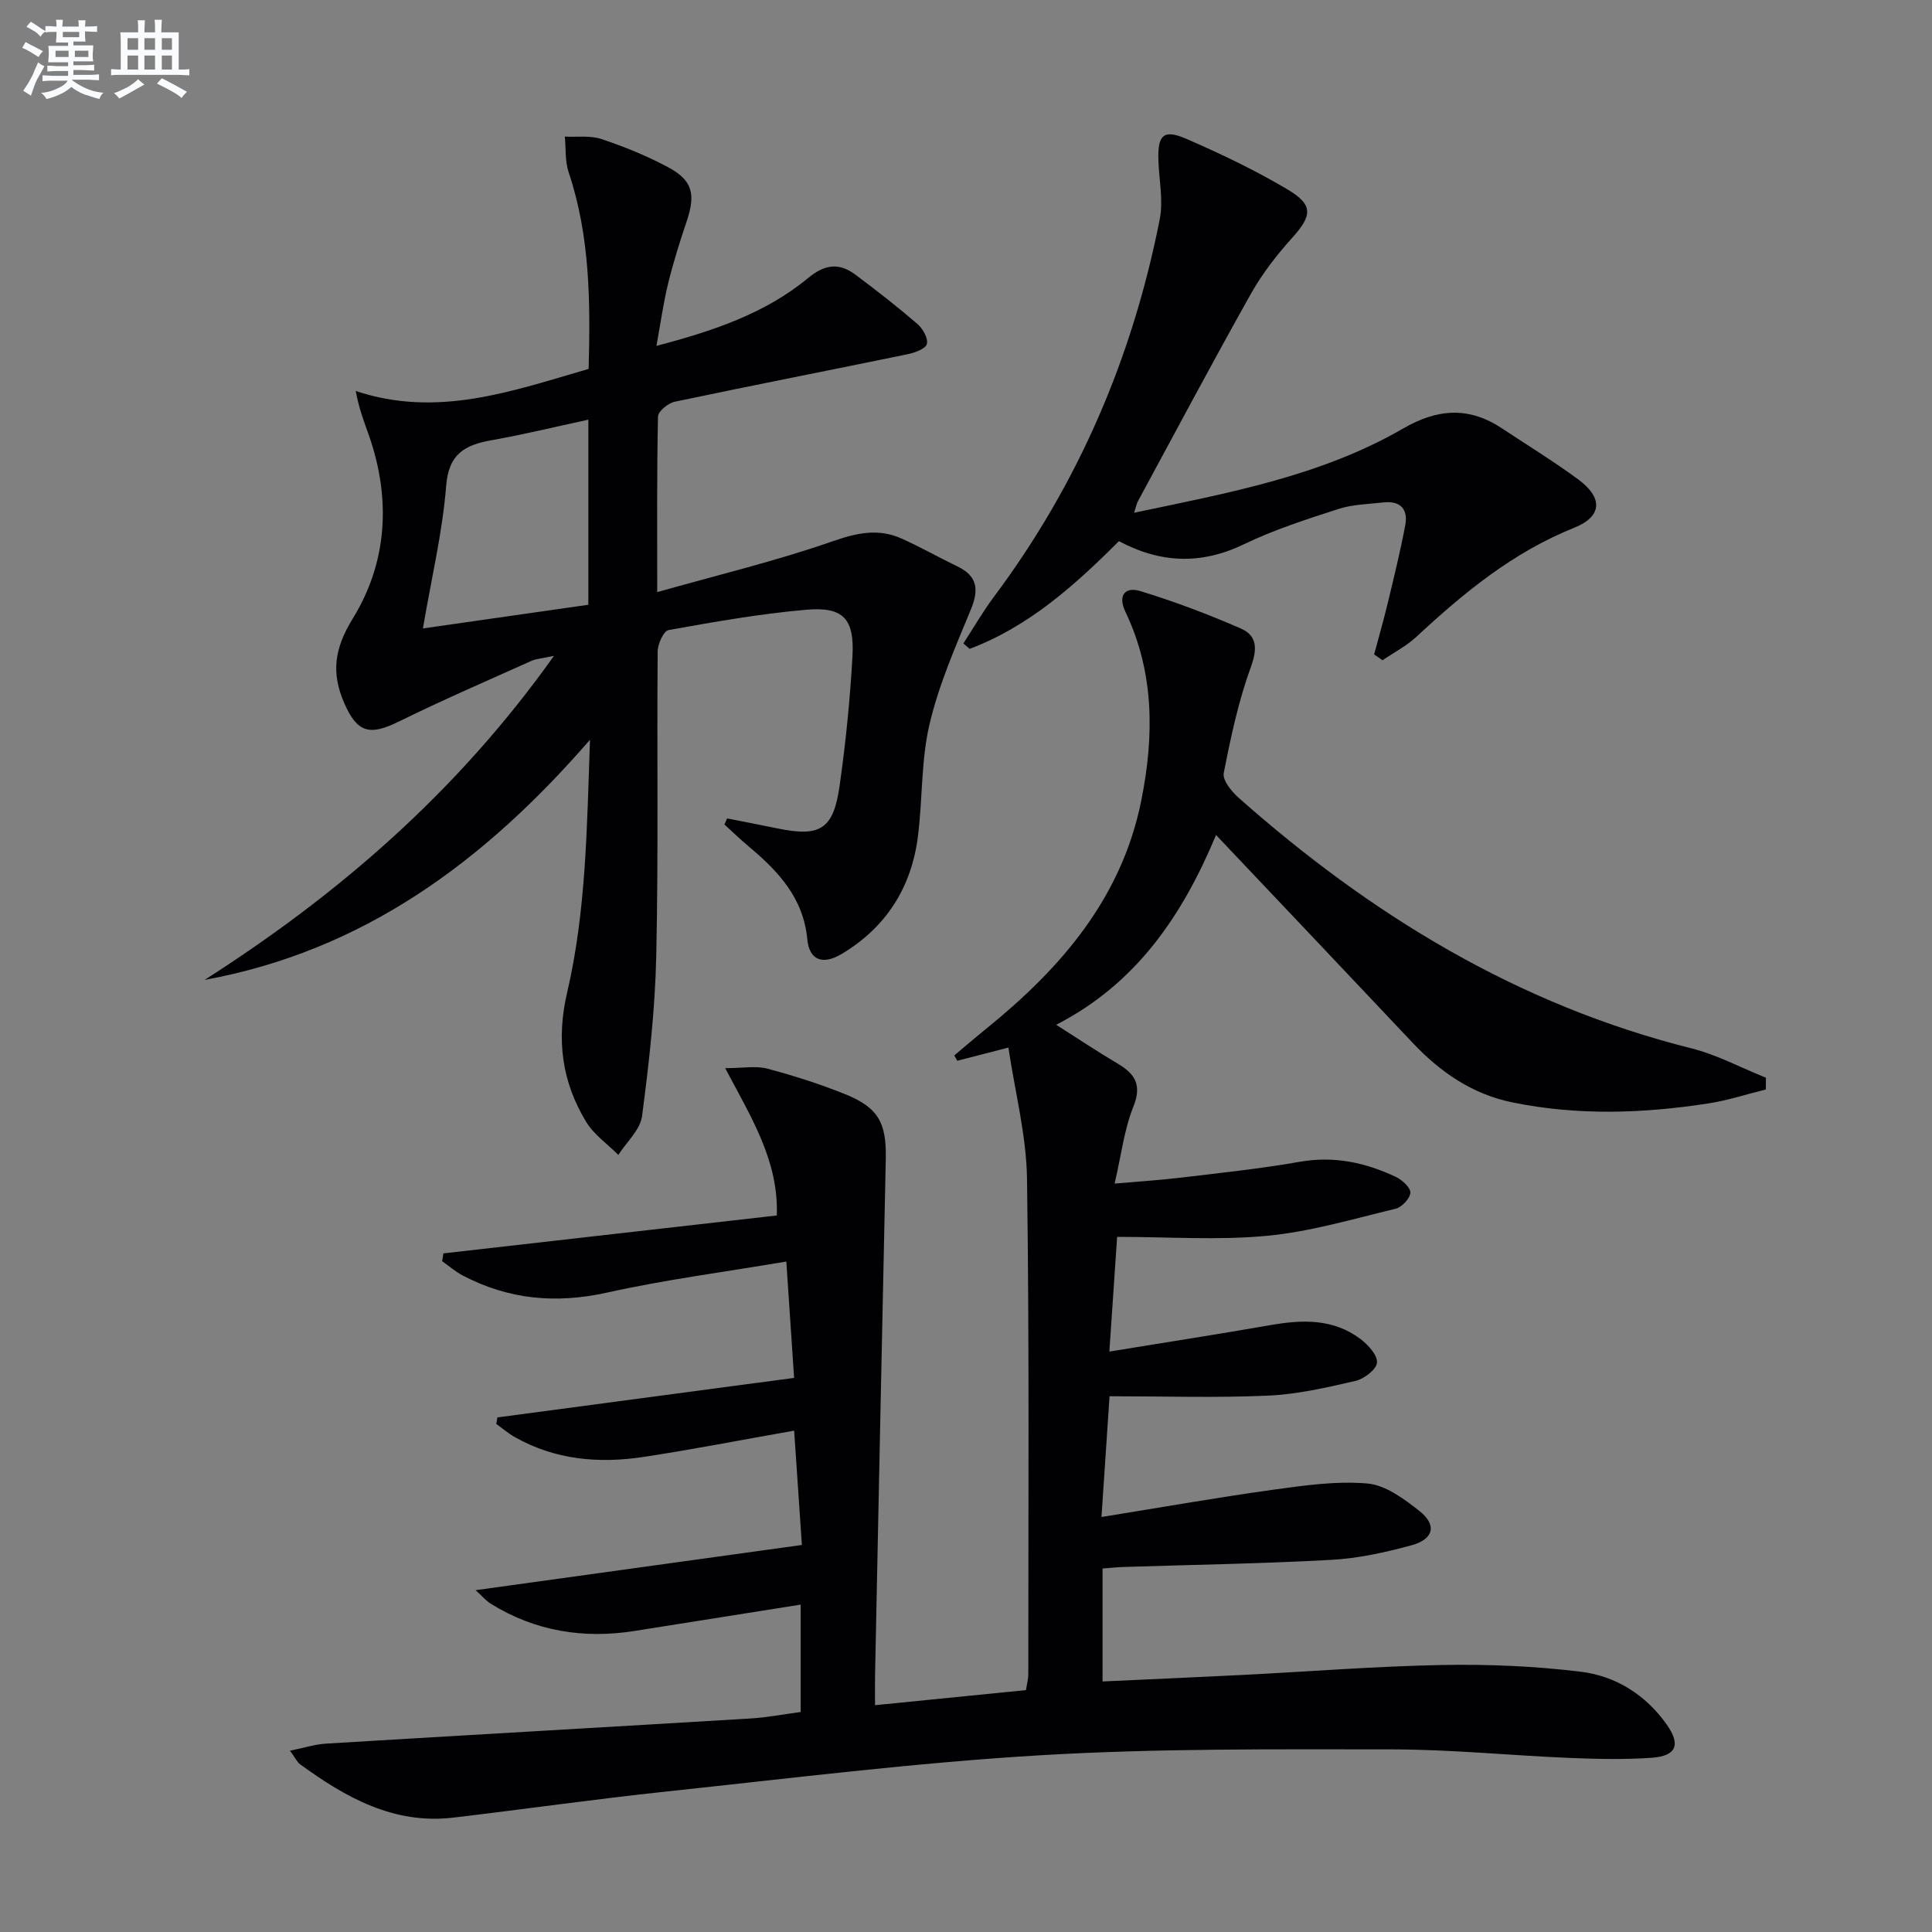 <svg enable-background="new 0 0 400 400" viewBox="0 0 400 400" xmlns="http://www.w3.org/2000/svg"><rect x="0" y="0" width="400" height="400" fill="#808080" stroke="none"/><g fill="#010103"><path d="m165.77 354.45c0-7.49 0-14.47 0-22.23-11.65 1.85-23.02 3.66-34.39 5.45-10.56 1.67-20.53.07-29.7-5.59-1.06-.65-1.89-1.67-3.21-2.85 22.8-3.16 44.98-6.23 67.55-9.36-.53-7.9-1.05-15.46-1.6-23.67-10.75 1.89-20.96 3.89-31.24 5.45-9.21 1.39-18.24.61-26.57-4.1-1.37-.77-2.58-1.82-3.86-2.74.08-.45.15-.9.23-1.35 20.28-2.7 40.55-5.4 61.43-8.18-.49-7.37-1-15.04-1.61-24.09-12.77 2.16-25.07 3.75-37.13 6.43-10.59 2.35-20.4 1.44-29.9-3.56-1.51-.79-2.82-1.95-4.23-2.95.09-.54.17-1.08.26-1.61 22.89-2.6 45.79-5.21 69.03-7.85.4-11.31-5.27-20.23-10.69-30.5 3.74 0 6.38-.52 8.72.1 5.43 1.44 10.83 3.16 16.05 5.26 6.96 2.79 8.65 5.96 8.48 13.5-.77 35.61-1.49 71.23-2.22 106.84-.04 1.81 0 3.61 0 6.19 10.65-1.06 20.81-2.08 31.25-3.12.18-1.23.49-2.32.48-3.41-.01-34.16.22-68.33-.27-102.48-.13-8.98-2.48-17.92-3.85-27.14-4.37 1.13-7.48 1.93-10.58 2.73-.21-.37-.42-.73-.63-1.1 2.21-1.86 4.4-3.75 6.65-5.56 15.46-12.52 28.03-27.02 32.08-47.27 2.66-13.3 2.72-26.43-3.29-39.01-1.65-3.45-.03-5.25 3.04-4.31 7.09 2.16 14.08 4.8 20.87 7.77 3.32 1.45 3.45 4.13 2.07 7.92-2.58 7.09-4.18 14.58-5.63 22.01-.28 1.45 1.6 3.77 3.04 5.06 27.38 24.28 57.87 42.91 93.76 51.91 5.33 1.34 10.32 4.03 15.46 6.09-.01.81-.02 1.62-.03 2.44-3.94.97-7.83 2.25-11.82 2.87-13.54 2.1-27.12 2.57-40.64-.2-8.28-1.69-14.91-6.25-20.64-12.32-13.35-14.16-26.75-28.29-40.72-43.04-6.97 16.67-16.47 30.75-33.1 39.29 4.66 2.96 8.64 5.62 12.75 8.05 3.63 2.15 5.03 4.44 3.22 8.94-1.89 4.7-2.48 9.92-3.87 15.89 5.01-.44 9.36-.71 13.69-1.23 8.24-.99 16.52-1.85 24.69-3.29 7.08-1.24 13.55.17 19.82 3.12 1.31.62 3.08 2.22 3.03 3.28-.06 1.2-1.78 3.02-3.07 3.33-8.82 2.12-17.63 4.75-26.6 5.6-10.06.96-20.27.22-31.04.22-.52 7.68-1.03 15.2-1.61 23.75 11.62-1.9 22.51-3.59 33.36-5.48 6.58-1.15 13-1.37 18.62 2.87 1.59 1.2 3.56 3.35 3.43 4.9-.12 1.42-2.67 3.37-4.45 3.78-5.96 1.38-12.03 2.78-18.11 3.05-10.78.48-21.6.13-32.81.13-.6 8.98-1.11 16.68-1.67 25 12.23-1.97 23.79-4.01 35.41-5.63 6.5-.9 13.16-1.86 19.63-1.31 3.75.32 7.59 3.17 10.76 5.67 3.69 2.9 3.02 5.86-1.6 7.12-5.41 1.48-11.01 2.71-16.58 3.02-14.29.79-28.61 1.01-42.91 1.47-1.46.05-2.91.2-4.49.32v23.39c9.82-.46 19.39-.87 28.96-1.35 13.79-.7 27.57-1.8 41.36-2.06 9.57-.18 19.24.23 28.74 1.4 7.24.89 13.42 4.8 17.77 10.96 2.92 4.15 1.98 6.49-3.15 6.85-5.63.39-11.33.26-16.98.03-12.29-.51-24.57-1.76-36.85-1.77-24.31-.01-48.67-.22-72.91 1.23-25.85 1.54-51.6 4.77-77.37 7.51-14.7 1.56-29.33 3.66-44.01 5.39-12.3 1.45-22.24-4.16-31.68-11.03-.62-.45-.97-1.26-2.11-2.82 2.89-.59 5.15-1.33 7.44-1.47 29.38-1.78 58.76-3.45 88.13-5.22 3.28-.22 6.53-.85 10.16-1.33z"/><path d="m122.15 153.16c-22 25.36-47.03 43.73-79.79 49.72 27.85-17.78 52.36-39 72.33-67.09-2.35.51-3.59.56-4.64 1.03-9.21 4.13-18.49 8.15-27.54 12.6-6.01 2.95-8.57 2.28-11.24-3.86-2.71-6.23-2.08-11.25 1.78-17.52 7.16-11.62 7.93-24.77 3.33-37.9-.96-2.74-2.04-5.44-2.73-9.19 16.9 5.63 32.28.05 48.22-4.57.36-13.67.34-27.38-4.14-40.72-.77-2.29-.55-4.91-.79-7.38 2.54.13 5.26-.27 7.59.51 4.7 1.57 9.35 3.46 13.72 5.79 5.15 2.74 5.82 5.59 3.92 11.24-1.43 4.24-2.78 8.53-3.84 12.87-.98 3.99-1.54 8.08-2.42 12.92 11.68-3.07 22.45-6.66 31.39-14.04 3.49-2.88 6.43-3.22 9.79-.71 4.39 3.27 8.71 6.65 12.86 10.22 1.11.96 2.25 2.97 1.95 4.14-.25.99-2.48 1.8-3.96 2.11-16.08 3.32-32.2 6.46-48.27 9.85-1.35.29-3.41 1.98-3.44 3.06-.25 11.64-.16 23.28-.16 36.35 12.59-3.56 24.64-6.45 36.28-10.51 5.05-1.76 9.49-2.74 14.31-.58 3.93 1.76 7.68 3.9 11.56 5.77 4.24 2.04 4.46 4.88 2.75 9.01-3.21 7.77-6.64 15.6-8.54 23.74-1.76 7.53-1.4 15.53-2.4 23.27-1.36 10.51-6.6 18.73-15.76 24.21-3.93 2.35-6.72 1.32-7.13-3.05-.82-8.62-6.07-14.12-12.17-19.24-1.72-1.44-3.33-3-4.99-4.51.19-.42.37-.84.56-1.25 3.45.68 6.92 1.33 10.36 2.05 8.89 1.85 11.65.24 12.93-8.8 1.26-8.87 2.16-17.81 2.66-26.75.44-7.85-1.88-10.37-9.54-9.71-9.57.83-19.08 2.51-28.54 4.21-1.02.18-2.24 2.91-2.25 4.46-.17 20.99.17 42-.29 62.98-.24 11.08-1.49 22.18-2.94 33.18-.37 2.85-3.21 5.37-4.91 8.04-2.26-2.26-5.06-4.2-6.67-6.85-5.02-8.28-6.2-17.03-3.93-26.76 3.93-16.87 4.09-34.13 4.73-52.34zm-.34-66.27c-7.08 1.53-13.52 3.1-20.02 4.25-5.51.98-8.9 2.79-9.42 9.46-.74 9.5-3 18.88-4.81 29.51 11.95-1.71 23.11-3.31 34.25-4.9 0-13.16 0-25.42 0-38.32z"/><path d="m284.5 135.5c.96-3.6 1.99-7.18 2.86-10.81 1.27-5.29 2.57-10.58 3.58-15.93.63-3.31-.98-5.13-4.49-4.74-3.12.35-6.37.4-9.31 1.35-6.63 2.14-13.33 4.29-19.59 7.31-8.85 4.27-17.26 3.95-25.89-.64-9.16 9.17-18.69 17.7-30.91 22.3-.43-.38-.86-.75-1.29-1.13 2.09-3.21 4.01-6.55 6.29-9.61 17.51-23.41 28.73-49.61 34.36-78.2.78-3.94-.16-8.21-.28-12.33-.15-5.15 1.09-6.37 5.8-4.32 7.14 3.1 14.21 6.48 20.89 10.44 5.47 3.24 5.15 5.45 1.02 10.04-3.2 3.56-6.21 7.43-8.55 11.59-7.97 14.2-15.62 28.58-23.37 42.91-.3.55-.41 1.19-.82 2.43 19.47-4.1 38.63-7.57 55.7-17.44 7.15-4.14 13.64-4.56 20.47-.03 5.27 3.49 10.66 6.8 15.75 10.54 5.2 3.82 5.03 7.69-.77 10.02-12.65 5.07-22.85 13.43-32.64 22.54-2.08 1.94-4.7 3.29-7.08 4.91-.56-.41-1.14-.81-1.73-1.2z"/></g><path d="m6.8 9.5c.6.3 1.3.7 2.1 1.1-.4.4-.7.8-.9 1.2-.7-.4-1.3-.8-1.8-1.1s-1.1-.6-1.6-.8c.2-.4.5-.8.7-1.2.4.2.8.5 1.5.8zm.9 6.9c-.3.6-.5 1.1-.7 1.7s-.4 1.1-.6 1.7c-.6-.4-1.1-.7-1.6-1 .7-1 1.2-1.8 1.5-2.4.3-.5.6-1.1.8-1.7.3-.6.5-1.2.8-1.8.3.3.8.6 1.3.8-.7 1.3-1.2 2.2-1.5 2.7zm.1-11c.4.3 1 .7 1.7 1.1-.5.2-.8.6-1.1 1.1-.5-.6-1-1-1.4-1.2s-.9-.6-1.5-.8c.2-.4.5-.7.9-1.1.5.3.9.6 1.4.9zm10.5 13.1c1 .4 2 .6 3.1.7-.4.4-.7.8-.8 1.3-.9-.2-1.9-.6-3-.9-1-.4-2-.9-2.8-1.6-.5.4-1.1.9-1.9 1.3s-1.9.9-3.3 1.2c-.1-.3-.5-.8-1.1-1.3 1 0 2.1-.3 3.2-.8 1.2-.5 1.9-1 2.3-1.7h-3.2c-.4 0-1 0-2 .1v-1.2c1 0 1.7.1 2 .1h3.3v-1h-2.3c-.2 0-.9 0-2 .1v-1.2c1.2 0 1.9.1 2 .1h2.3v-.8h-4.1c0-.7.1-1.2.1-1.6 0-.5 0-1.1-.1-1.8h4.1v-.7h-2.5c0-.6.1-1.1.1-1.6v-.6h-.5c-.4 0-1 0-1.8.1v-1.3c1.2 0 1.9.1 2.1.1h.2c0-.3 0-.8-.1-1.4h1.4c0 .6-.1 1-.1 1.4h3.4c0-.4 0-.8-.1-1.3h1.5c0 .4-.1.9-.1 1.3.7 0 1.5 0 2.5-.1v1.2c-1 0-1.8-.1-2.5-.1v.6c0 .3 0 .8.1 1.5h-2.5v.8h4.1c0 .8-.1 1.3-.1 1.8s0 1 .1 1.5h-4.1v.8h1.4c.8 0 1.8 0 2.9-.1v1.2c-1 0-1.9-.1-2.8-.1h-1.5v1h3.2c.3 0 1 0 2.1-.1v1.2c-1.1 0-1.8-.1-2.1-.1h-3.4l-.1.1c1.4 1 2.4 1.5 3.4 1.9zm-4.1-6.7v-1.3h-2.7v1.3zm2.2-4.1v-1.1h-3.4v1.1zm1.9 4.1v-1.3h-2.8v1.3z" fill="#fafbfc"/><path d="m37 6.7v2.3 5.4c1 0 1.8 0 2.2-.1v1.3c-.6 0-1.5-.1-2.5-.1h-11.9c-.7 0-1.3 0-1.8.1v-1.3c.5 0 1.1.1 2 .1v-5.2c0-1 0-1.8-.1-2.5h3.7c0-1.3 0-2.1-.1-2.5h1.5c0 .4-.1 1.3-.1 2.5h2.2c0-1.2 0-2.1-.1-2.6h1.5c0 .4-.1 1.3-.1 2.6zm-12.3 13.7c-.3-.4-.7-.8-1.1-1.1 1.1-.4 2.1-.9 2.9-1.3.8-.5 1.5-1 2.1-1.6.4.4.9.8 1.3 1.1-2.5 1.4-4.2 2.4-5.2 2.9zm3.9-10.1v-2.4h-2.2v2.4zm0 4.1v-2.9h-2.2v2.9zm3.5-4.1v-2.4h-2.2v2.4zm0 4.1v-2.9h-2.2v2.9zm.4 2.9 1-1.1c.6.3 1.4.7 2.5 1.3s2 1.1 2.7 1.5c-.4.4-.8.8-1.1 1.3-.8-.8-2.5-1.7-5.1-3zm3.1-7v-2.4h-2.1v2.4zm0 4.1v-2.9h-2.1v2.9z" fill="#fafbfc"/></svg>